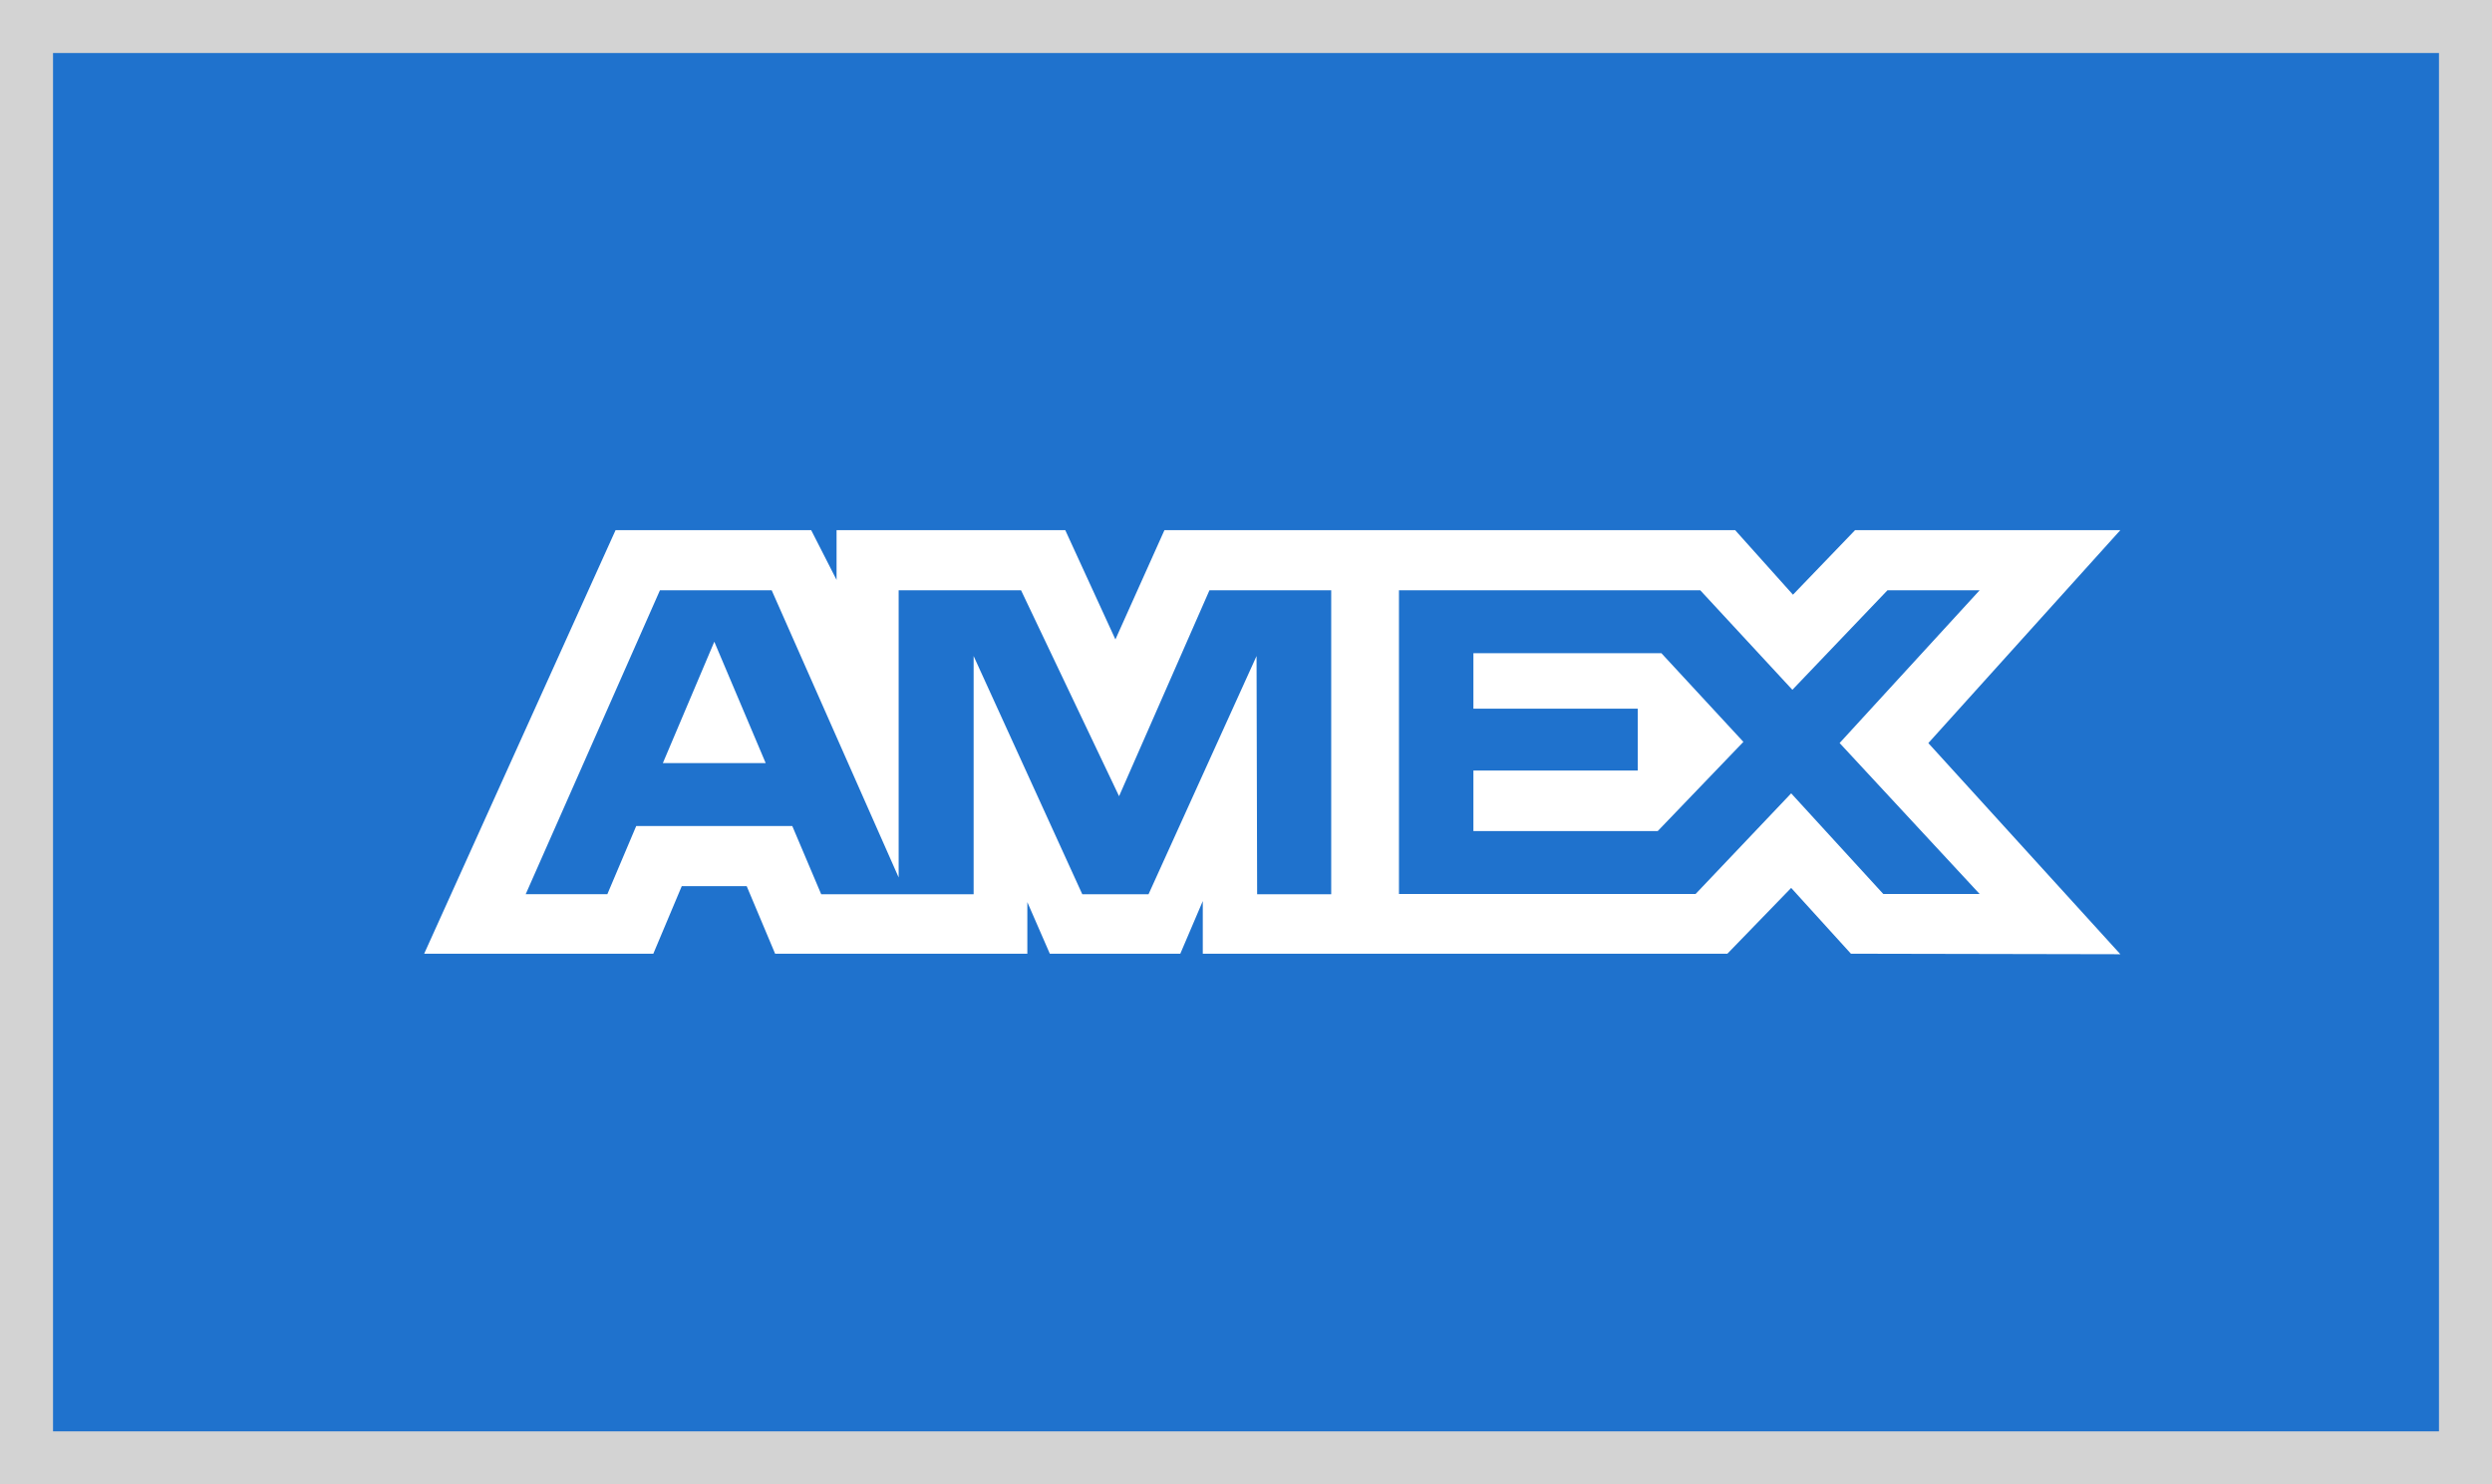 <svg width="47" height="28" viewBox="0 0 47 28" fill="none" xmlns="http://www.w3.org/2000/svg">
<rect x="0" y="0" width="47" height="28" fill="#333333" stroke="none"/>
<rect x="0.5" y="0.5" width="46" height="27" fill="#1F72CD"/>
<rect x="0.5" y="0.5" width="46" height="27" stroke="#D3D3D3"/>
<path fill-rule="evenodd" clip-rule="evenodd" d="M11.61 10L8 17.99H12.322L12.858 16.716H14.083L14.619 17.99H19.376V17.017L19.8 17.99H22.261L22.685 16.997V17.99H32.579L33.782 16.749L34.909 17.99L39.991 18L36.369 14.017L39.991 10H34.988L33.816 11.218L32.725 10H21.962L21.037 12.062L20.091 10H15.778V10.939L15.299 10H11.61ZM26.385 11.134H32.067L33.805 13.012L35.599 11.134H37.337L34.696 14.016L37.337 16.864H35.52L33.782 14.965L31.979 16.864H26.385V11.134ZM27.789 13.368V12.322V12.321H31.334L32.881 13.994L31.265 15.677H27.789V14.535H30.888V13.368H27.789ZM12.447 11.134H14.554L16.949 16.552V11.134H19.257L21.106 15.019L22.811 11.134H25.107V16.868H23.71L23.699 12.375L21.662 16.868H20.412L18.363 12.375V16.868H15.488L14.943 15.582H11.999L11.455 16.867H9.915L12.447 11.134ZM12.502 14.394L13.472 12.105L14.441 14.394H12.502Z" fill="white"/>
</svg>
